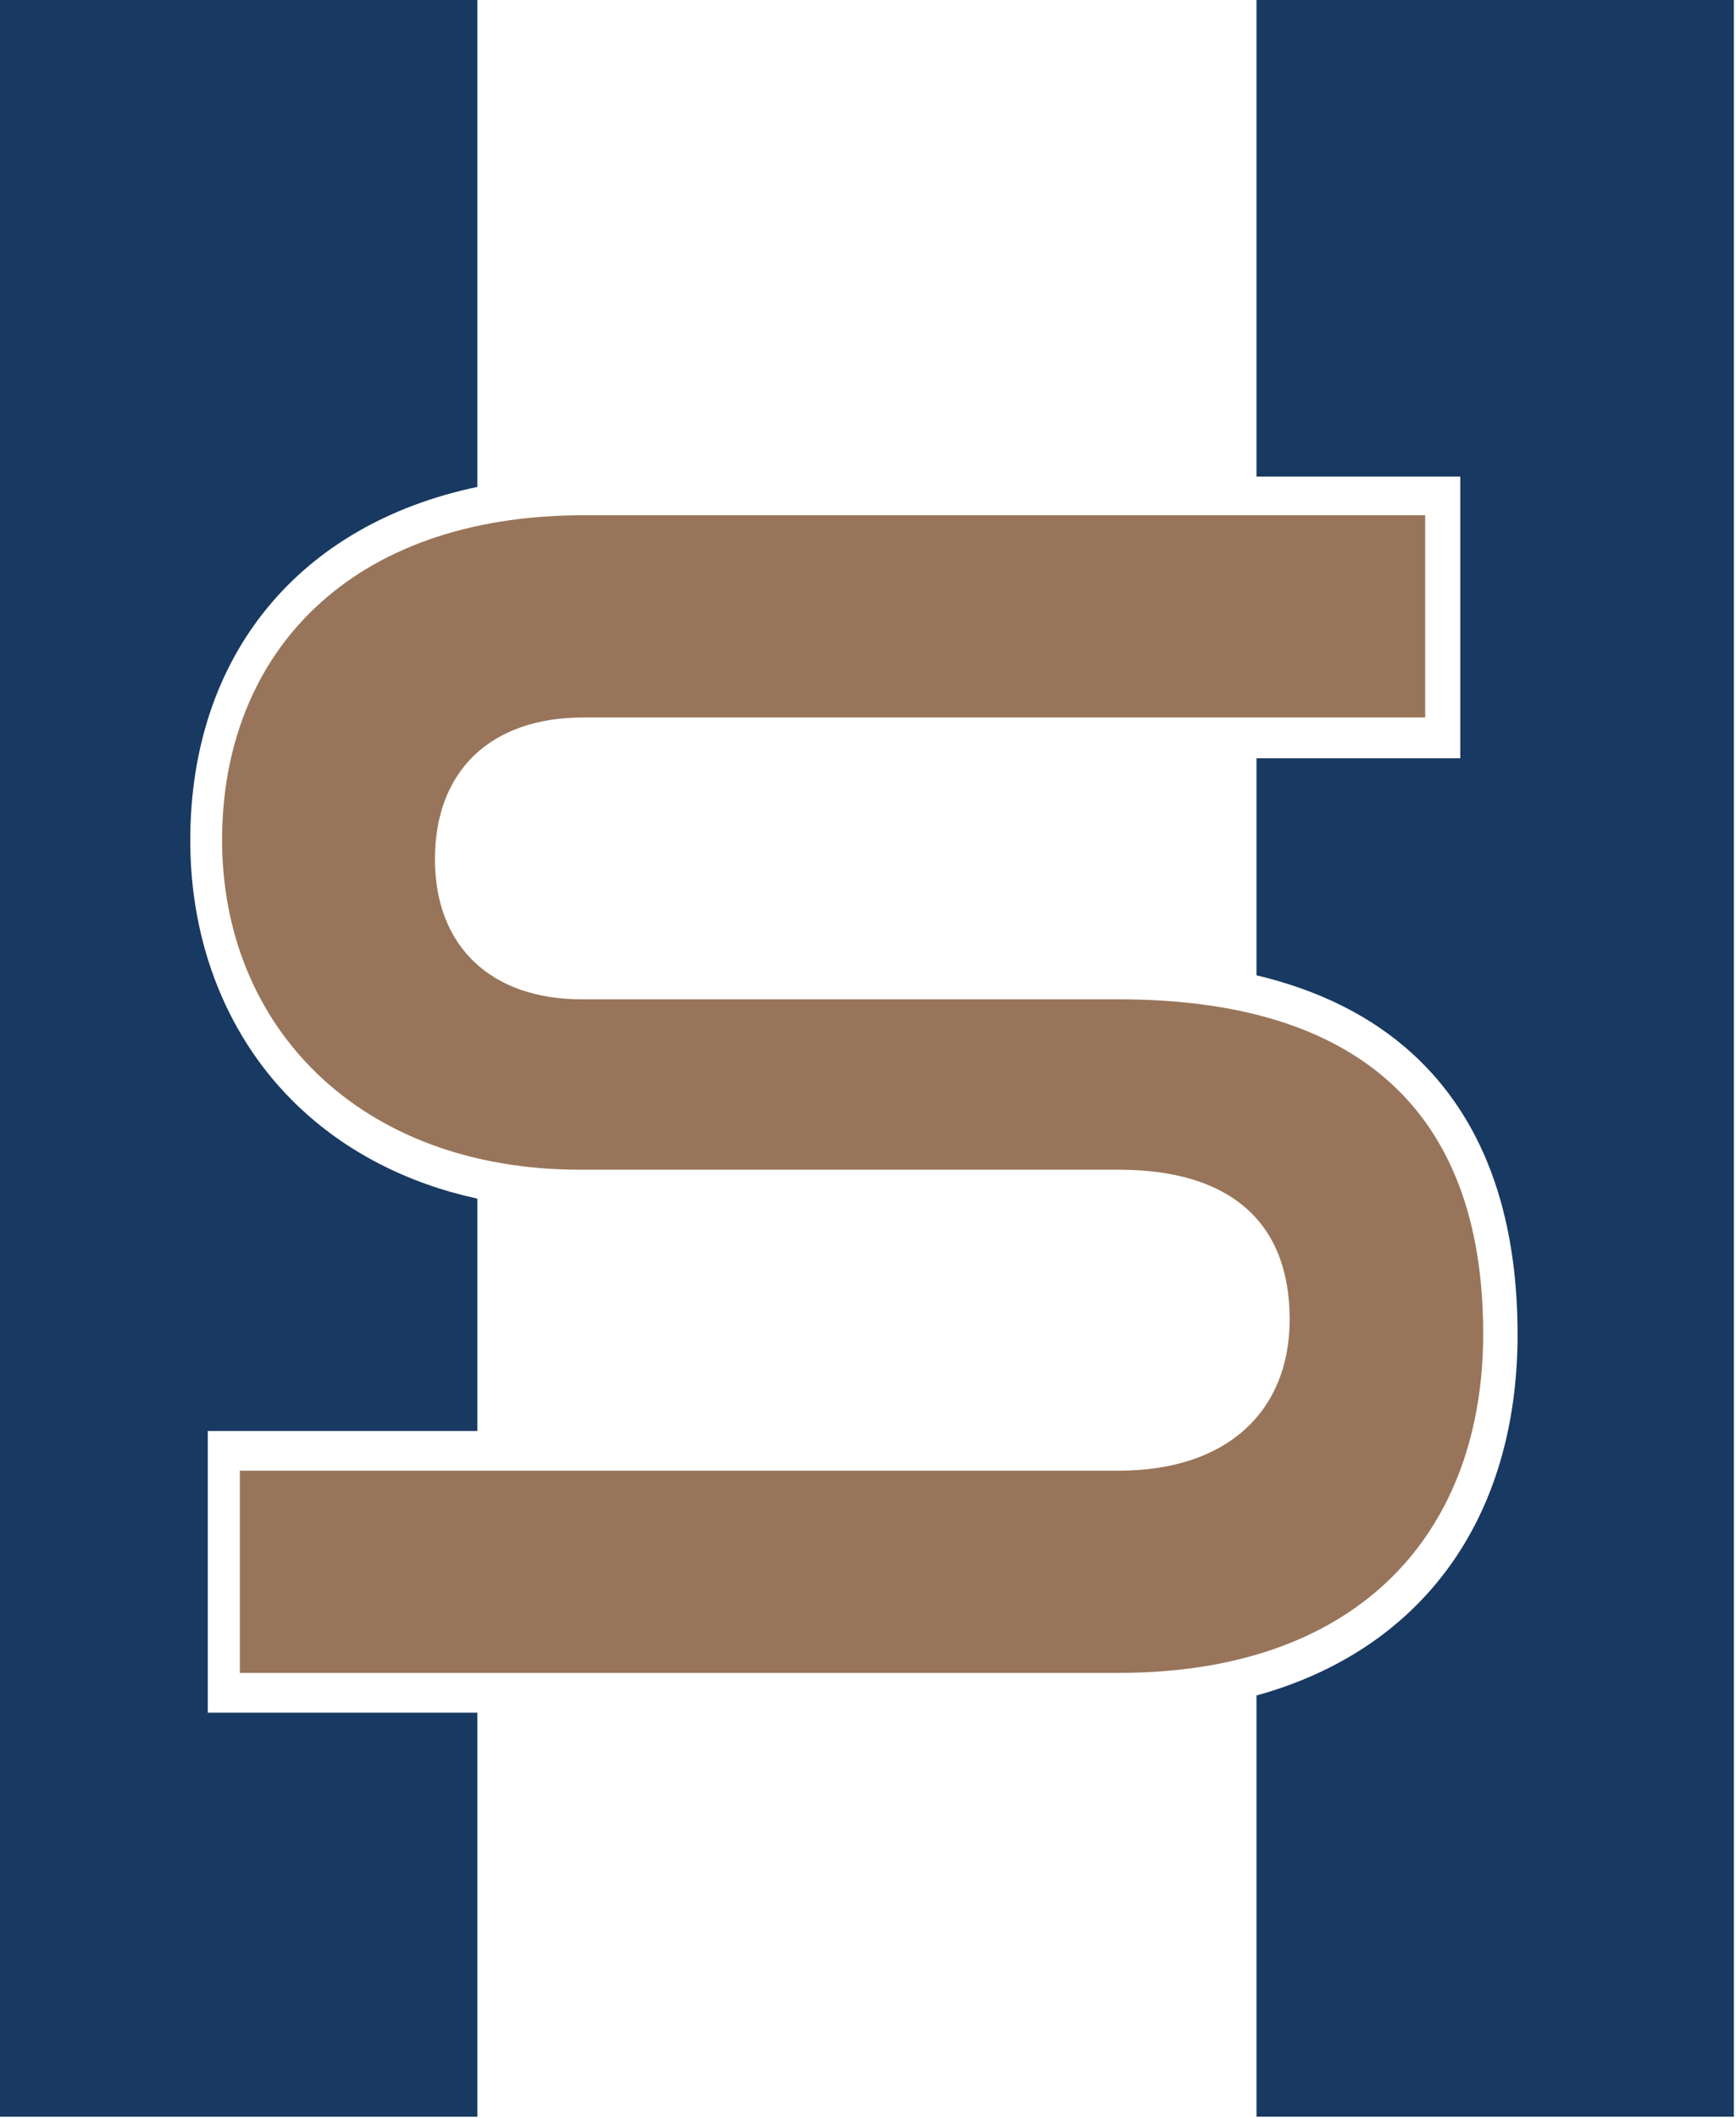 <?xml version="1.0" encoding="UTF-8" standalone="no"?><!DOCTYPE svg PUBLIC "-//W3C//DTD SVG 1.1//EN" "http://www.w3.org/Graphics/SVG/1.1/DTD/svg11.dtd"><svg width="100%" height="100%" viewBox="0 0 909 1109" version="1.1" xmlns="http://www.w3.org/2000/svg" xmlns:xlink="http://www.w3.org/1999/xlink" xml:space="preserve" xmlns:serif="http://www.serif.com/" style="fill-rule:evenodd;clip-rule:evenodd;stroke-linejoin:round;stroke-miterlimit:2;"><g><path d="M249.958,254.958l0,-254.958l-249.958,0l0,1108.33l249.958,0l0,-211.583l-141.166,0l-0,-147.5l141.166,-0l0,-121.625c-36.916,-8.083 -68.916,-24.542 -94.208,-48.75c-36.167,-34.667 -56.125,-83.958 -56.125,-138.792c0,-97.291 57.375,-165.666 150.333,-185.125Z" style="fill:#183961;fill-rule:nonzero;"/><path d="M776.625,698.333c0,-117.541 -66.708,-175.083 -190.833,-175.083l-281.209,0c-47.291,0 -76.833,-27.5 -76.833,-73.375c-0,-45.875 28.708,-74.208 77.708,-74.208l440.792,-0l-0,-105.875l-440.792,-0c-122.458,-0 -189.166,72.541 -189.166,170.083c-0,97.542 71.791,172.583 187.458,172.583l282.042,0c57.416,0 89.5,26.667 89.5,78.375c-0,47.542 -32.084,79.209 -89.5,79.209l-460.209,-0l0,105.875l460.209,-0c128.375,-0 190.833,-75.875 190.833,-177.584Z" style="fill:#98755a;fill-rule:nonzero;"/><path d="M657.917,0l-0,249.542l106.708,-0l0,147.5l-106.708,-0l-0,113.625c32.958,7.833 60.333,21.541 81.708,41.083c36.5,33.375 55,82.833 55,146.917c0,97.416 -50.875,165.375 -136.708,189.083l-0,220.542l249.958,-0l0,-1108.29l-249.958,0Z" style="fill:#183961;fill-rule:nonzero;"/></g></svg>